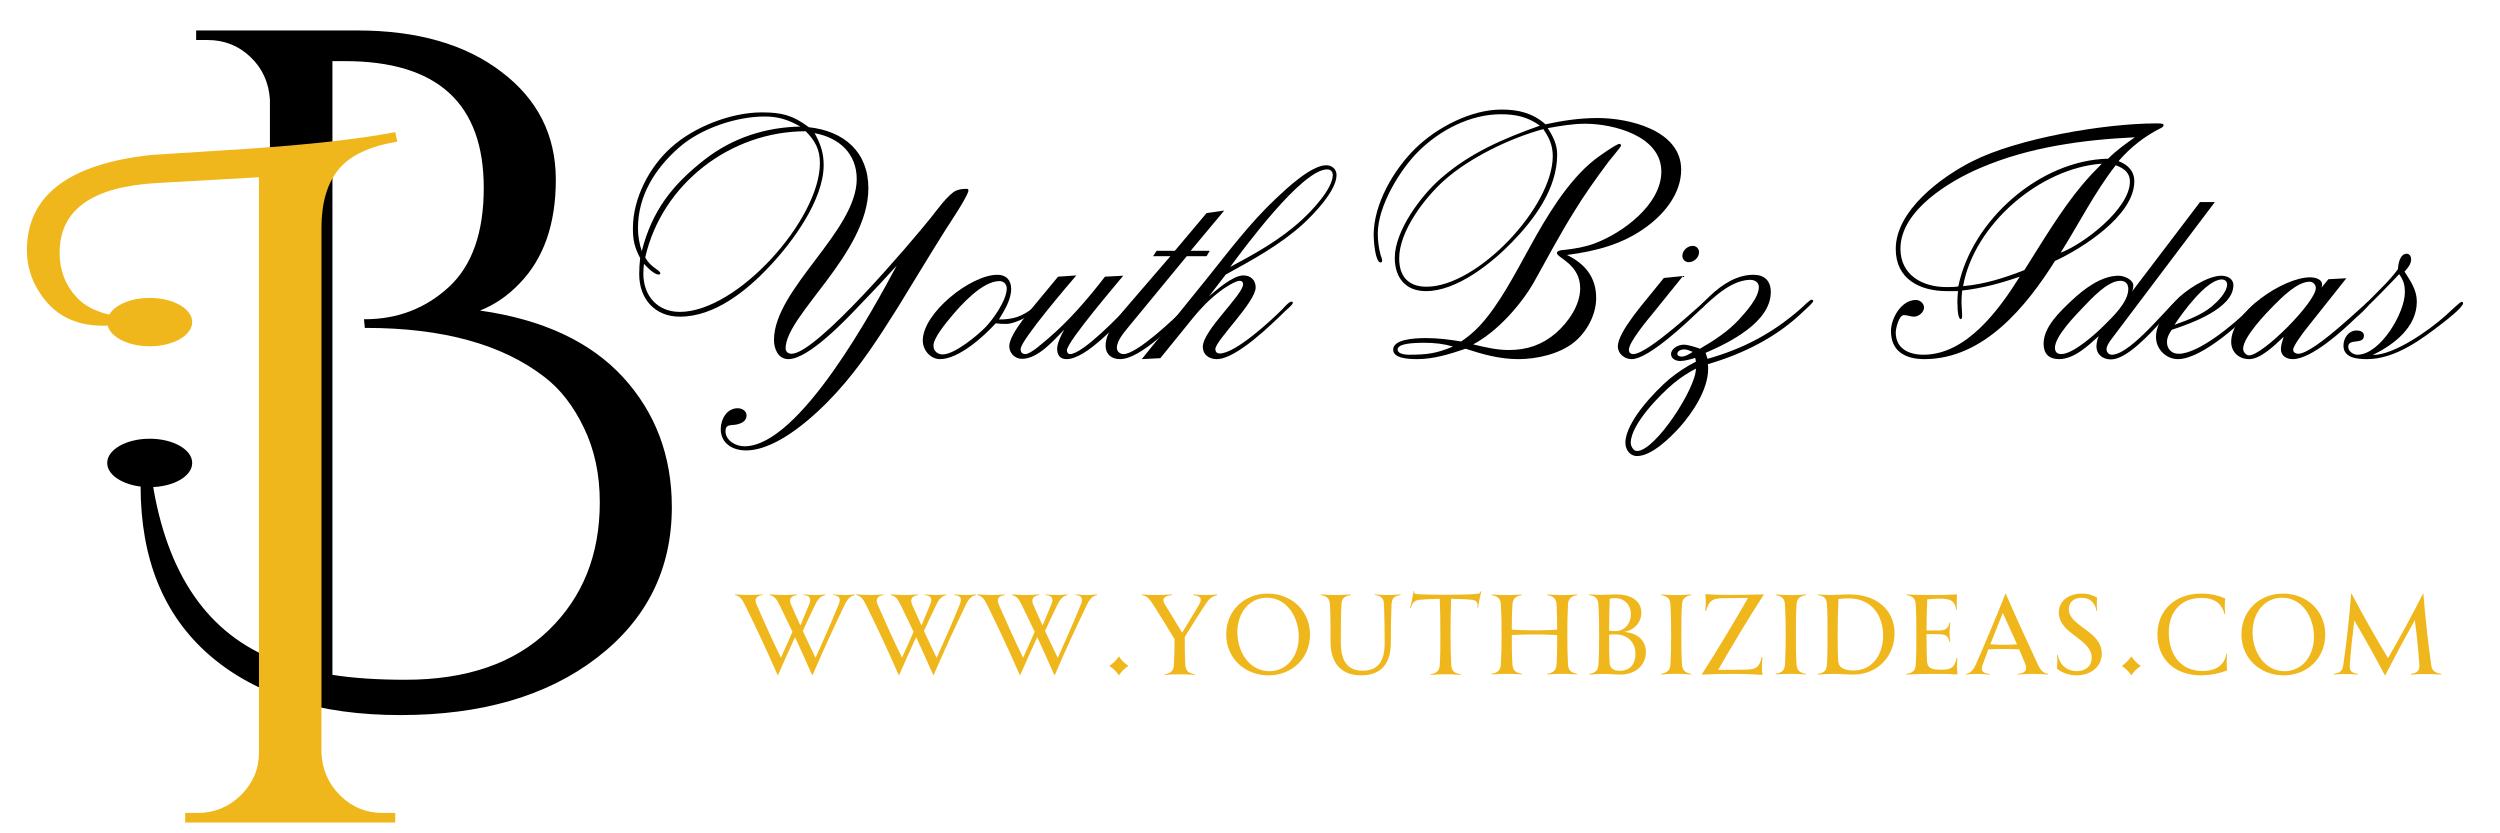 <svg xmlns="http://www.w3.org/2000/svg" xmlns:xlink="http://www.w3.org/1999/xlink" width="180" viewBox="0 0 135 45" height="60" preserveAspectRatio="xMidYMid meet"><defs><g></g><clipPath id="03d48749af"><path d="M 5.789 23.691 L 10.383 23.691 L 10.383 26.305 L 5.789 26.305 Z M 5.789 23.691 " clip-rule="nonzero"></path></clipPath><clipPath id="950650012c"><path d="M 8.086 23.691 C 6.816 23.691 5.789 24.277 5.789 25 C 5.789 25.723 6.816 26.305 8.086 26.305 C 9.352 26.305 10.379 25.723 10.379 25 C 10.379 24.277 9.352 23.691 8.086 23.691 Z M 8.086 23.691 " clip-rule="nonzero"></path></clipPath><clipPath id="47f23a40a7"><path d="M 5.789 16.086 L 10.383 16.086 L 10.383 18.699 L 5.789 18.699 Z M 5.789 16.086 " clip-rule="nonzero"></path></clipPath><clipPath id="66f6ffcc98"><path d="M 8.086 16.086 C 6.816 16.086 5.789 16.672 5.789 17.391 C 5.789 18.113 6.816 18.699 8.086 18.699 C 9.352 18.699 10.379 18.113 10.379 17.391 C 10.379 16.672 9.352 16.086 8.086 16.086 Z M 8.086 16.086 " clip-rule="nonzero"></path></clipPath></defs><g fill="#000000" fill-opacity="1"><g transform="translate(34.111, 19.393)"><g><path d="M 18.184 -9.109 C 18.184 -9.195 18.133 -9.195 18.066 -9.195 C 17.895 -9.195 17.707 -9.176 17.539 -9.109 C 17.113 -8.938 16.449 -8.004 16.164 -7.648 C 15.059 -6.27 9.977 -0.289 8.633 -0.289 C 8.465 -0.289 8.312 -0.391 8.312 -0.578 C 8.312 -2.379 12.781 -5.711 12.781 -9.227 C 12.781 -11.199 11.453 -12.32 9.566 -12.523 C 8.703 -13.172 8.105 -13.324 7.02 -13.324 C 5.371 -13.324 3.363 -12.543 2.141 -11.438 C 0.953 -10.383 0.066 -8.684 0.066 -7.07 C 0.066 -6.406 0.152 -6.051 0.457 -5.457 C 0.426 -5.168 0.406 -4.879 0.406 -4.59 C 0.406 -3.262 1.242 -2.293 2.602 -2.293 C 4.488 -2.293 6.219 -3.703 7.445 -5.012 C 8.684 -6.32 10.367 -8.598 10.367 -10.484 C 10.367 -11.133 10.195 -11.641 9.875 -12.203 C 11.184 -11.965 12.152 -11.113 12.152 -9.723 C 12.152 -6.918 7.684 -3.773 7.684 -1.035 C 7.684 -0.562 7.902 0 8.465 0 C 9.566 0 11.625 -2.191 12.32 -2.922 C 13 -3.621 13.664 -4.332 14.309 -5.047 C 13.102 -2.805 9.074 4.707 6.086 4.707 C 5.625 4.707 5.066 4.402 5.066 3.891 C 5.066 3.5 5.371 3.586 5.641 3.535 C 5.898 3.484 6.203 3.363 6.203 3.043 C 6.203 2.789 5.949 2.652 5.727 2.652 C 5.133 2.652 4.809 3.246 4.809 3.773 C 4.809 4.555 5.457 4.93 6.168 4.93 C 7.902 4.93 9.977 2.992 11.062 1.801 C 12.34 0.406 13.375 -1.207 14.379 -2.805 C 15.227 -4.18 16.059 -5.574 16.926 -6.949 C 17.098 -7.223 18.184 -8.836 18.184 -9.109 Z M 9.109 -12.559 C 7.223 -12.523 5.457 -11.949 3.961 -10.793 C 2.191 -9.414 1.105 -8.023 0.543 -5.828 C 0.406 -6.27 0.34 -6.629 0.34 -7.086 C 0.34 -8.836 1.273 -10.301 2.551 -11.422 C 3.723 -12.457 5.641 -13.102 7.188 -13.102 C 7.938 -13.102 8.465 -12.918 9.109 -12.559 Z M 10.164 -10.586 C 10.164 -7.547 5.711 -2.551 2.602 -2.551 C 1.375 -2.551 0.629 -3.434 0.629 -4.621 C 0.629 -4.793 0.645 -4.98 0.664 -5.148 C 0.797 -4.996 1.207 -4.57 1.445 -4.57 C 1.48 -4.57 1.547 -4.57 1.547 -4.621 C 1.547 -4.707 1.445 -4.777 1.375 -4.828 C 1.07 -5.047 0.918 -5.168 0.73 -5.488 C 1.633 -9.465 5.336 -12.305 9.398 -12.305 C 9.906 -11.793 10.164 -11.32 10.164 -10.586 Z M 10.164 -10.586 "></path></g></g></g><g fill="#000000" fill-opacity="1"><g transform="translate(51.103, 19.393)"><g><path d="M 5.168 -3.023 C 5.168 -3.074 5.117 -3.094 5.082 -3.094 C 5.031 -3.094 4.742 -2.82 4.691 -2.77 C 4.078 -2.293 3.602 -2.141 2.84 -2.141 C 3.129 -2.617 3.5 -3.211 3.5 -3.789 C 3.5 -4.266 3.23 -4.555 2.754 -4.555 C 1.324 -4.555 -1.273 -2.5 -1.273 -1.004 C -1.273 -0.492 -0.867 0 -0.34 0 C 0.664 0 2.023 -1.223 2.668 -1.938 C 2.871 -1.902 3.059 -1.902 3.262 -1.902 C 3.586 -1.902 4.23 -2.191 4.488 -2.379 C 4.605 -2.465 5.168 -2.891 5.168 -3.023 Z M 3.262 -3.824 C 3.262 -3.18 2.516 -2.125 2.074 -1.684 C 1.648 -1.258 0.441 -0.254 -0.203 -0.254 C -0.477 -0.254 -0.695 -0.441 -0.695 -0.73 C -0.695 -1.156 0 -1.973 0.238 -2.262 C 0.766 -2.906 1.938 -4.215 2.871 -4.215 C 3.094 -4.215 3.262 -4.043 3.262 -3.824 Z M 3.262 -3.824 "></path></g></g></g><g fill="#000000" fill-opacity="1"><g transform="translate(56.133, 19.393)"><g><path d="M 0.117 -3.383 C -0.289 -2.871 -1.633 -1.395 -1.633 -0.695 C -1.633 -0.324 -1.324 -0.016 -0.953 -0.016 C -0.066 -0.016 0.766 -1.02 1.344 -1.598 C 1.191 -1.344 0.953 -0.867 0.953 -0.562 C 0.953 -0.223 1.105 0 1.461 0 C 2.531 0 4.281 -1.973 4.945 -2.684 C 5.031 -2.77 5.199 -2.922 5.199 -3.059 C 5.199 -3.094 5.199 -3.129 5.148 -3.129 C 5.031 -3.129 4.961 -3.023 4.879 -2.941 C 4.402 -2.43 2.344 -0.273 1.648 -0.273 C 1.531 -0.273 1.48 -0.375 1.48 -0.477 C 1.48 -0.953 4.438 -4.383 4.52 -4.504 L 3.535 -4.453 C 2.617 -3.262 1.598 -2.074 0.457 -1.105 C 0.223 -0.918 -0.457 -0.273 -0.766 -0.273 C -0.934 -0.273 -1.02 -0.375 -1.02 -0.543 C -1.02 -1.02 1.684 -4.164 1.988 -4.52 L 1.004 -4.453 Z M 0.117 -3.383 "></path></g></g></g><g fill="#000000" fill-opacity="1"><g transform="translate(61.163, 19.393)"><g><path d="M -0.102 -3.074 C -0.594 -2.5 -1.461 -1.547 -1.461 -0.73 C -1.461 -0.254 -1.137 0 -0.68 0 C 0.426 0 2.262 -1.902 2.973 -2.633 C 3.043 -2.703 3.297 -2.973 3.297 -3.043 C 3.297 -3.094 3.246 -3.109 3.211 -3.109 C 3.109 -3.109 2.855 -2.789 2.789 -2.719 C 2.293 -2.242 0.254 -0.273 -0.492 -0.273 C -0.68 -0.273 -0.852 -0.406 -0.852 -0.613 C -0.852 -1.055 -0.355 -1.562 -0.102 -1.887 L 2.922 -5.559 L 3.992 -5.559 L 4.164 -5.848 L 3.129 -5.848 L 4.945 -8.023 L 3.992 -7.887 L 2.277 -5.848 L 1.293 -5.848 L 1.105 -5.559 L 2.039 -5.559 Z M -0.102 -3.074 "></path></g></g></g><g fill="#000000" fill-opacity="1"><g transform="translate(64.306, 19.393)"><g><path d="M -2.652 0 L -1.648 -0.051 L 0.102 -2.211 C 0.543 -2.754 1.004 -3.23 1.562 -3.652 C 1.75 -3.809 2.395 -4.23 2.633 -4.23 C 2.754 -4.23 2.82 -4.164 2.82 -4.043 C 2.82 -3.469 0.645 -1.547 0.645 -0.664 C 0.645 -0.238 0.984 0 1.395 0 C 2.465 0 4.383 -1.902 5.117 -2.617 C 5.184 -2.684 5.508 -2.941 5.508 -3.043 C 5.508 -3.074 5.473 -3.109 5.438 -3.109 C 5.301 -3.109 5.012 -2.77 4.93 -2.684 C 4.352 -2.105 2.414 -0.305 1.562 -0.305 C 1.41 -0.305 1.324 -0.391 1.324 -0.543 C 1.324 -1.004 3.5 -3.074 3.5 -3.875 C 3.5 -4.266 3.23 -4.52 2.84 -4.52 C 2.262 -4.52 1.395 -3.738 0.984 -3.398 L 1.887 -4.57 C 3.348 -5.371 4.809 -6.168 6.051 -7.289 C 6.645 -7.836 7.867 -9.094 7.867 -9.941 C 7.867 -10.266 7.613 -10.469 7.309 -10.469 C 6.492 -10.469 5.148 -9.195 4.59 -8.668 C 3.195 -7.359 2.039 -5.812 0.852 -4.332 Z M 7.664 -9.941 C 7.664 -9.195 6.508 -7.988 6 -7.527 C 4.844 -6.457 3.5 -5.711 2.125 -4.98 C 2.855 -5.965 6 -10.246 7.359 -10.246 C 7.547 -10.246 7.664 -10.129 7.664 -9.941 Z M 7.664 -9.941 "></path></g></g></g><g fill="#000000" fill-opacity="1"><g transform="translate(69.659, 19.393)"><g></g></g></g><g fill="#000000" fill-opacity="1"><g transform="translate(74.06, 19.393)"><g><path d="M 16.723 -10.23 C 16.723 -12.371 13.887 -13.02 12.219 -13.02 C 11.25 -13.02 10.332 -12.883 9.398 -12.68 C 8.703 -13.289 7.938 -13.477 7.02 -13.477 C 5.371 -13.477 3.52 -12.508 2.363 -11.371 C 1.191 -10.215 0.117 -8.379 0.117 -6.695 C 0.117 -6.406 0.203 -5.219 0.492 -5.219 C 0.562 -5.219 0.578 -5.285 0.578 -5.336 C 0.578 -5.387 0.512 -5.574 0.492 -5.625 C 0.391 -6 0.34 -6.391 0.34 -6.781 C 0.34 -8.258 1.531 -10.23 2.551 -11.234 C 3.703 -12.371 5.336 -13.223 6.984 -13.223 C 7.785 -13.223 8.43 -13.086 9.094 -12.609 C 7.105 -11.898 5.336 -11.148 3.738 -9.754 C 2.684 -8.836 1.258 -6.934 1.258 -5.473 C 1.258 -4.402 1.836 -3.672 2.941 -3.672 C 4.605 -3.672 6.477 -5.168 7.578 -6.305 C 8.805 -7.562 10.027 -9.211 10.027 -11.047 C 10.027 -11.59 9.805 -12.031 9.516 -12.473 C 10.195 -12.594 10.859 -12.711 11.539 -12.711 C 13.07 -12.711 15.652 -12.051 15.652 -10.129 C 15.652 -8.344 13.562 -6.816 12.066 -6.254 C 11.523 -6.051 10.996 -5.965 10.418 -5.898 C 10.352 -5.898 10.012 -5.879 10.012 -5.727 C 10.012 -5.473 11.27 -5.133 11.27 -3.824 C 11.27 -2.906 10.621 -1.988 9.961 -1.41 C 9.211 -0.766 8.395 -0.492 7.41 -0.492 C 6.766 -0.492 6.117 -0.645 5.488 -0.797 C 6.766 -1.461 8.09 -2.941 8.785 -4.18 C 9.5 -5.457 10.18 -6.746 10.945 -7.969 C 11.504 -8.887 12.152 -9.789 12.797 -10.656 C 12.848 -10.723 13.477 -11.473 13.477 -11.523 C 13.477 -11.574 13.441 -11.625 13.391 -11.625 C 13.223 -11.625 12.219 -10.91 12.051 -10.773 C 10.586 -9.621 9.414 -7.629 8.531 -6.016 C 7.785 -4.672 6.883 -2.906 5.828 -1.785 C 5.523 -1.461 5.199 -1.191 4.844 -0.953 C 4.215 -1.055 3.602 -1.137 2.957 -1.137 C 2.227 -1.137 1.172 -1.055 1.172 -0.512 C 1.172 -0.051 1.953 0 2.465 0 C 3.363 0 4.23 -0.273 5.082 -0.562 C 6.016 -0.254 6.934 0 7.938 0 C 8.922 0 10.145 -0.273 10.93 -0.902 C 11.625 -1.461 12.133 -2.395 12.133 -3.297 C 12.133 -4.418 11.539 -5.148 10.555 -5.625 C 12.117 -5.828 13.598 -6.203 14.887 -7.172 C 15.855 -7.887 16.723 -8.973 16.723 -10.23 Z M 9.789 -10.961 C 9.789 -8.227 5.727 -3.91 2.973 -3.91 C 1.988 -3.91 1.496 -4.469 1.496 -5.438 C 1.496 -6.918 2.871 -8.703 3.91 -9.637 C 5.285 -10.875 7.477 -11.93 9.277 -12.422 C 9.602 -11.949 9.789 -11.539 9.789 -10.961 Z M 4.402 -0.68 C 3.5 -0.305 3.008 -0.238 2.023 -0.238 C 1.699 -0.238 1.41 -0.324 1.41 -0.512 C 1.41 -0.781 1.938 -0.883 2.84 -0.883 C 3.398 -0.883 3.875 -0.832 4.402 -0.68 Z M 4.402 -0.68 "></path></g></g></g><g fill="#000000" fill-opacity="1"><g transform="translate(88.843, 19.393)"><g><path d="M 2.906 -5.777 C 2.906 -5.965 2.754 -6.117 2.566 -6.117 C 2.277 -6.117 2.004 -5.863 2.004 -5.574 C 2.004 -5.387 2.16 -5.234 2.344 -5.234 C 2.633 -5.234 2.906 -5.488 2.906 -5.777 Z M 0.441 -3.688 C -0.016 -3.109 -1.48 -1.461 -1.48 -0.695 C -1.48 -0.289 -1.121 0 -0.73 0 C 0.188 0 2.312 -2.039 2.922 -2.617 C 3.008 -2.703 3.262 -2.891 3.262 -3.008 C 3.262 -3.043 3.246 -3.094 3.195 -3.094 C 3.129 -3.094 0.172 -0.273 -0.645 -0.273 C -0.797 -0.273 -0.883 -0.355 -0.883 -0.512 C -0.883 -0.918 0.152 -2.16 0.406 -2.465 L 2.039 -4.488 L 1.004 -4.383 Z M 0.441 -3.688 "></path></g></g></g><g fill="#000000" fill-opacity="1"><g transform="translate(91.986, 19.393)"><g><path d="M -0.406 0.137 C -0.918 0.391 -1.395 0.715 -1.836 1.07 C -2.633 1.75 -4.215 3.398 -4.215 4.52 C -4.215 4.879 -3.977 5.234 -3.586 5.234 C -2.789 5.234 -1.785 4.23 -1.293 3.688 C -0.578 2.891 0.254 1.633 0.254 0.527 C 0.254 0.441 0.254 0.355 0.238 0.273 C 2.16 -0.289 3.977 -1.191 5.422 -2.602 C 5.508 -2.684 5.93 -3.043 5.93 -3.145 C 5.93 -3.195 5.863 -3.211 5.828 -3.211 C 5.762 -3.211 5.352 -2.82 5.285 -2.754 C 3.758 -1.41 2.191 -0.578 0.223 -0.016 L 0.117 -0.34 C 1.375 -0.883 3.637 -1.988 3.637 -3.621 C 3.637 -4.23 3.297 -4.555 2.703 -4.555 C 1.801 -4.555 1.004 -4.027 0.375 -3.434 C 0.324 -3.383 -0.203 -2.906 -0.203 -2.82 C -0.203 -2.789 -0.172 -2.754 -0.137 -2.754 C 0.051 -2.754 1.258 -4.281 2.531 -4.281 C 2.77 -4.281 2.992 -4.148 2.992 -3.891 C 2.992 -3.312 2.277 -2.531 1.922 -2.141 C 1.309 -1.48 0.594 -1.02 -0.188 -0.562 C -0.406 -0.645 -0.832 -0.781 -1.07 -0.781 C -1.344 -0.781 -1.75 -0.578 -1.75 -0.273 C -1.75 -0.016 -1.48 0.102 -1.258 0.102 C -1.02 0.102 -0.664 0 -0.441 -0.066 Z M -0.578 -0.391 C -0.746 -0.289 -0.969 -0.137 -1.172 -0.137 C -1.273 -0.137 -1.41 -0.172 -1.41 -0.289 C -1.41 -0.457 -1.172 -0.527 -1.035 -0.527 C -0.883 -0.527 -0.715 -0.441 -0.578 -0.391 Z M -0.406 0.512 C -0.406 1.582 -2.602 4.961 -3.586 4.961 C -3.789 4.961 -3.926 4.691 -3.926 4.52 C -3.926 3.52 -2.328 1.902 -1.613 1.309 C -1.242 1.004 -0.832 0.73 -0.406 0.512 Z M -0.406 0.512 "></path></g></g></g><g fill="#000000" fill-opacity="1"><g transform="translate(97.645, 19.393)"><g></g></g></g><g fill="#000000" fill-opacity="1"><g transform="translate(102.046, 19.393)"><g><path d="M 3.688 -3.672 C 3.672 -3.5 3.652 -3.312 3.652 -3.145 C 3.652 -2.48 3.723 -2.16 3.84 -2.16 C 3.891 -2.16 3.91 -2.262 3.91 -2.293 C 3.91 -2.566 3.875 -2.84 3.875 -3.109 C 3.875 -3.312 3.891 -3.5 3.91 -3.703 C 4.98 -3.824 6 -4.098 7.02 -4.453 C 5.914 -2.684 4.148 -0.238 1.82 -0.238 C 1.035 -0.238 0.324 -0.562 0.324 -1.445 C 0.324 -1.648 0.492 -2.379 0.766 -2.379 C 0.953 -2.379 1.121 -2.293 1.309 -2.293 C 1.562 -2.293 1.852 -2.531 1.852 -2.789 C 1.852 -3.008 1.633 -3.195 1.41 -3.195 C 0.629 -3.195 0.066 -2.211 0.066 -1.512 C 0.066 -0.406 0.867 0 1.871 0 C 5.066 0 7.375 -2.84 8.922 -5.301 C 10.367 -5.965 13.207 -7.75 13.207 -9.602 C 13.207 -10.164 12.848 -10.504 12.355 -10.691 C 13 -11.438 13.75 -12.031 14.633 -12.473 C 14.699 -12.508 14.785 -12.543 14.785 -12.645 C 14.785 -12.711 14.699 -12.73 14.41 -12.73 C 11.625 -12.73 6.898 -11.93 4.438 -10.672 C 2.789 -9.84 0.324 -8.023 0.324 -5.949 C 0.324 -4.316 1.633 -3.672 3.094 -3.672 Z M 12.969 -9.586 C 12.969 -8.125 10.484 -6.219 9.227 -5.746 C 10.215 -7.309 11.062 -9.008 12.203 -10.469 C 12.629 -10.316 12.969 -10.078 12.969 -9.586 Z M 11.453 -10.555 C 11.082 -10.18 10.723 -9.805 10.383 -9.398 C 9.246 -8.039 8.227 -6.32 7.273 -4.809 C 6.188 -4.383 5.117 -4.043 3.961 -3.941 C 4.555 -7.273 8.105 -10.316 11.453 -10.555 Z M 13.238 -11.98 C 12.73 -11.625 12.238 -11.27 11.793 -10.824 C 8.105 -10.742 4.438 -7.512 3.703 -3.926 C 3.484 -3.891 3.281 -3.891 3.059 -3.891 C 1.766 -3.891 0.578 -4.539 0.578 -5.965 C 0.578 -8.039 3.262 -9.637 4.91 -10.332 C 7.527 -11.453 10.418 -11.844 13.238 -11.98 Z M 13.238 -11.98 "></path></g></g></g><g fill="#000000" fill-opacity="1"><g transform="translate(111.799, 19.393)"><g><path d="M 3.332 -3.652 C 3.383 -3.738 3.398 -3.875 3.398 -3.992 C 3.398 -4.266 2.941 -4.504 2.602 -4.504 C 1.664 -4.504 0.715 -3.773 0.066 -3.16 C -0.543 -2.582 -1.445 -1.75 -1.445 -0.832 C -1.445 -0.289 -1.156 0 -0.613 0 C 0.203 0 0.969 -0.73 1.531 -1.242 C 1.461 -1.07 1.41 -0.883 1.41 -0.695 C 1.41 -0.238 1.766 0.016 2.191 0.016 C 3.043 0.016 4.281 -1.359 4.793 -1.902 C 4.879 -1.988 5.863 -3.008 5.863 -3.074 C 5.863 -3.129 5.828 -3.16 5.777 -3.16 C 5.508 -3.16 3.312 -0.238 2.242 -0.238 C 2.074 -0.238 1.953 -0.375 1.953 -0.543 C 1.953 -0.73 2.16 -1.004 2.262 -1.137 L 7.801 -8.48 L 7 -8.48 Z M 3.129 -3.789 C 3.129 -3.059 2.262 -2.262 1.785 -1.785 C 1.359 -1.359 0.152 -0.273 -0.492 -0.273 C -0.715 -0.273 -0.832 -0.391 -0.832 -0.613 C -0.832 -1.242 0.289 -2.379 0.695 -2.805 C 1.137 -3.262 2.004 -4.23 2.703 -4.23 C 2.973 -4.23 3.129 -4.062 3.129 -3.789 Z M 3.129 -3.789 "></path></g></g></g><g fill="#000000" fill-opacity="1"><g transform="translate(117.458, 19.393)"><g><path d="M 4.539 -3.023 C 4.539 -3.059 4.504 -3.094 4.469 -3.094 C 4.352 -3.094 4.062 -2.77 3.977 -2.684 C 3.246 -1.953 1.293 -0.289 0.188 -0.289 C -0.188 -0.289 -0.441 -0.543 -0.441 -0.918 C -0.441 -1.172 -0.324 -1.375 -0.188 -1.582 C 0.781 -1.902 3.145 -2.719 3.145 -3.992 C 3.145 -4.352 2.805 -4.504 2.5 -4.504 C 1.715 -4.504 0.492 -3.672 0 -3.129 C -0.477 -2.617 -1.035 -1.922 -1.035 -1.191 C -1.035 -0.543 -0.492 0 0.152 0 C 1.461 0 3.758 -2.09 4.539 -3.023 Z M 2.805 -4.043 C 2.805 -3.602 2.277 -3.094 1.973 -2.84 C 1.395 -2.363 0.645 -2.105 -0.035 -1.852 C 0.375 -2.48 1.684 -4.301 2.516 -4.301 C 2.668 -4.301 2.805 -4.215 2.805 -4.043 Z M 2.805 -4.043 "></path></g></g></g><g fill="#000000" fill-opacity="1"><g transform="translate(121.859, 19.393)"><g><path d="M 3.5 -3.859 C 3.52 -3.91 3.535 -3.977 3.535 -4.027 C 3.535 -4.332 3.129 -4.418 2.891 -4.418 C 1.426 -4.418 -1.375 -2.516 -1.375 -0.934 C -1.375 -0.375 -0.953 0 -0.406 0 C 0.238 0 1.02 -0.797 1.461 -1.207 C 1.395 -1.004 1.309 -0.746 1.309 -0.543 C 1.309 -0.172 1.613 0 1.953 0 C 2.957 0 4.656 -1.547 5.336 -2.211 C 5.457 -2.312 6.086 -2.871 6.086 -3.008 C 6.086 -3.059 6.066 -3.094 6.016 -3.094 C 5.93 -3.094 3.109 -0.289 2.242 -0.289 C 2.125 -0.289 1.973 -0.355 1.973 -0.512 C 1.973 -0.715 2.5 -1.41 2.633 -1.582 L 4.844 -4.367 L 3.875 -4.316 Z M 3.195 -3.84 C 3.195 -3.074 0.324 -0.203 -0.406 -0.203 C -0.578 -0.203 -0.73 -0.391 -0.73 -0.562 C -0.73 -1.191 0.527 -2.5 0.934 -2.906 C 1.359 -3.332 2.191 -4.18 2.855 -4.18 C 3.043 -4.18 3.195 -4.027 3.195 -3.84 Z M 3.195 -3.84 "></path></g></g></g><g fill="#000000" fill-opacity="1"><g transform="translate(127.84, 19.393)"><g><path d="M 5.168 -3.023 C 5.168 -3.074 5.117 -3.094 5.082 -3.094 C 4.996 -3.094 4.301 -2.414 4.215 -2.344 C 3.332 -1.562 1.461 -0.223 0.289 -0.223 C 1.426 -0.781 2.668 -1.715 2.668 -3.109 C 2.668 -3.738 2.328 -4.215 2.004 -4.727 C 2.176 -4.91 2.363 -5.133 2.363 -5.406 C 2.363 -5.539 2.277 -5.691 2.125 -5.691 C 1.75 -5.691 1.664 -5.133 1.648 -4.859 C 1.191 -4.23 0.594 -3.688 0.051 -3.129 C 0.016 -3.094 -0.137 -2.957 -0.137 -2.891 C -0.137 -2.855 -0.117 -2.805 -0.066 -2.805 C 0.016 -2.805 1.512 -4.367 1.715 -4.59 C 1.953 -4.25 2.023 -4.012 2.023 -3.602 C 2.023 -2.5 0.695 -0.238 -0.543 -0.238 C -0.766 -0.238 -1.035 -0.426 -1.035 -0.664 C -1.035 -1.156 -0.188 -0.746 -0.188 -1.273 C -0.188 -1.48 -0.406 -1.547 -0.578 -1.547 C -1.02 -1.547 -1.293 -1.137 -1.293 -0.73 C -1.293 -0.051 -0.527 0 -0.016 0 C 1.512 0 2.957 -1.086 4.113 -1.988 C 4.266 -2.105 5.168 -2.805 5.168 -3.023 Z M 5.168 -3.023 "></path></g></g></g><g fill="#000000" fill-opacity="1"><g transform="translate(7.545, 37.895)"><g><path d="M 20.5 -22.578 C 19.875 -21.922 19.164 -21.438 18.375 -21.125 C 21.758 -20.645 24.332 -19.445 26.094 -17.531 C 27.852 -15.613 28.734 -13.273 28.734 -10.516 C 28.734 -7.16 27.383 -4.445 24.688 -2.375 C 22 -0.312 18.461 0.719 14.078 0.719 C 9.691 0.719 6.254 -0.359 3.766 -2.516 C 1.285 -4.672 0.047 -7.719 0.047 -11.656 C 0.047 -11.863 0.047 -12.066 0.047 -12.266 L 0.609 -12.375 C 1.305 -7.227 3.445 -3.895 7.031 -2.375 L 7.031 -32.516 C 6.969 -33.453 6.613 -34.223 5.969 -34.828 C 5.332 -35.43 4.566 -35.734 3.672 -35.734 L 3.047 -35.734 L 3.047 -36.25 L 11.75 -36.25 C 14.988 -36.25 17.582 -35.504 19.531 -34.016 C 21.488 -32.535 22.469 -30.594 22.469 -28.188 C 22.469 -25.789 21.812 -23.922 20.5 -22.578 Z M 10.406 -34.594 L 10.406 -1.453 C 11.539 -1.273 12.852 -1.188 14.344 -1.188 C 17.656 -1.188 20.234 -2.078 22.078 -3.859 C 23.922 -5.641 24.844 -7.941 24.844 -10.766 C 24.844 -12.285 24.555 -13.629 23.984 -14.797 C 23.422 -15.973 22.707 -16.891 21.844 -17.547 C 19.562 -19.305 16.352 -20.188 12.219 -20.188 C 12.176 -20.188 12.156 -20.188 12.156 -20.188 L 12.109 -20.656 C 12.141 -20.656 12.156 -20.656 12.156 -20.656 C 13.914 -20.656 15.426 -21.234 16.688 -22.391 C 17.945 -23.547 18.578 -25.332 18.578 -27.75 C 18.578 -32.312 16.078 -34.594 11.078 -34.594 Z M 10.406 -34.594 "></path></g></g></g><g clip-path="url(#03d48749af)"><g clip-path="url(#950650012c)"><path fill="#000000" d="M 5.789 23.691 L 10.383 23.691 L 10.383 26.305 L 5.789 26.305 Z M 5.789 23.691 " fill-opacity="1" fill-rule="nonzero"></path></g></g><g fill="#efb71b" fill-opacity="1"><g transform="translate(4, 44.416)"><g><path d="M 16.672 -0.516 L 17.344 -0.516 L 17.344 0 L 6 0 L 6 -0.516 L 6.672 -0.516 C 7.566 -0.516 8.344 -0.832 9 -1.469 C 9.656 -2.113 9.984 -2.883 9.984 -3.781 L 9.984 -34.844 L 4.453 -34.531 C 0.961 -34.332 -0.781 -33.078 -0.781 -30.766 C -0.781 -29.828 -0.477 -29.031 0.125 -28.375 C 0.727 -27.719 1.688 -27.352 3 -27.281 L 3 -26.984 C 2.52 -26.879 2.035 -26.828 1.547 -26.828 C 0.023 -26.828 -1.113 -27.43 -1.875 -28.641 C -2.32 -29.328 -2.547 -30.082 -2.547 -30.906 C -2.547 -33.844 -0.316 -35.555 4.141 -36.047 C 4.172 -36.047 5.883 -36.156 9.281 -36.375 C 12.688 -36.602 15.375 -36.906 17.344 -37.281 L 17.453 -36.766 C 15.961 -36.523 14.906 -36.023 14.281 -35.266 C 13.664 -34.504 13.359 -33.453 13.359 -32.109 L 13.359 -3.781 C 13.391 -2.883 13.723 -2.113 14.359 -1.469 C 15.004 -0.832 15.773 -0.516 16.672 -0.516 Z M 16.672 -0.516 "></path></g></g></g><g clip-path="url(#47f23a40a7)"><g clip-path="url(#66f6ffcc98)"><path fill="#efb71b" d="M 5.789 16.086 L 10.383 16.086 L 10.383 18.699 L 5.789 18.699 Z M 5.789 16.086 " fill-opacity="1" fill-rule="nonzero"></path></g></g><g fill="#efb71b" fill-opacity="1"><g transform="translate(39.661, 36.421)"><g><path d="M 5.953 -4.289 C 5.742 -4.289 5.539 -4.309 5.332 -4.324 L 5.332 -4.289 C 5.672 -4.254 5.766 -4.109 5.621 -3.77 C 5.23 -2.812 4.816 -1.859 4.379 -0.898 C 4.141 -1.387 3.91 -1.871 3.691 -2.352 C 3.91 -2.82 4.129 -3.301 4.363 -3.77 C 4.531 -4.117 4.668 -4.23 4.906 -4.289 L 4.906 -4.324 C 4.738 -4.309 4.566 -4.289 4.355 -4.289 C 4.145 -4.289 3.941 -4.309 3.738 -4.324 L 3.738 -4.289 C 4.066 -4.254 4.172 -4.109 4.027 -3.77 C 3.871 -3.395 3.719 -3.023 3.559 -2.645 C 3.383 -3.023 3.223 -3.395 3.055 -3.77 C 2.91 -4.105 3.098 -4.254 3.379 -4.289 L 3.379 -4.324 C 3.07 -4.301 2.852 -4.289 2.652 -4.289 C 2.453 -4.289 2.137 -4.309 1.895 -4.324 L 1.895 -4.289 C 2.141 -4.23 2.258 -4.109 2.426 -3.77 C 2.664 -3.281 2.902 -2.789 3.133 -2.305 C 2.934 -1.844 2.723 -1.375 2.508 -0.906 C 2.039 -1.859 1.613 -2.82 1.195 -3.77 C 1.043 -4.105 1.234 -4.254 1.512 -4.289 L 1.512 -4.324 C 1.207 -4.301 0.984 -4.289 0.785 -4.289 C 0.59 -4.289 0.277 -4.309 0.031 -4.324 L 0.031 -4.289 C 0.277 -4.23 0.391 -4.109 0.559 -3.77 C 1.188 -2.496 1.781 -1.223 2.336 0.047 L 2.348 0.047 C 2.645 -0.641 2.953 -1.324 3.27 -2.016 C 3.59 -1.324 3.898 -0.641 4.199 0.047 L 4.211 0.047 C 4.758 -1.223 5.34 -2.496 5.957 -3.77 C 6.125 -4.117 6.266 -4.23 6.504 -4.289 L 6.504 -4.324 C 6.336 -4.309 6.16 -4.289 5.953 -4.289 Z M 5.953 -4.289 "></path></g></g></g><g fill="#efb71b" fill-opacity="1"><g transform="translate(46.201, 36.421)"><g><path d="M 5.953 -4.289 C 5.742 -4.289 5.539 -4.309 5.332 -4.324 L 5.332 -4.289 C 5.672 -4.254 5.766 -4.109 5.621 -3.77 C 5.23 -2.812 4.816 -1.859 4.379 -0.898 C 4.141 -1.387 3.91 -1.871 3.691 -2.352 C 3.91 -2.82 4.129 -3.301 4.363 -3.77 C 4.531 -4.117 4.668 -4.23 4.906 -4.289 L 4.906 -4.324 C 4.738 -4.309 4.566 -4.289 4.355 -4.289 C 4.145 -4.289 3.941 -4.309 3.738 -4.324 L 3.738 -4.289 C 4.066 -4.254 4.172 -4.109 4.027 -3.77 C 3.871 -3.395 3.719 -3.023 3.559 -2.645 C 3.383 -3.023 3.223 -3.395 3.055 -3.77 C 2.91 -4.105 3.098 -4.254 3.379 -4.289 L 3.379 -4.324 C 3.07 -4.301 2.852 -4.289 2.652 -4.289 C 2.453 -4.289 2.137 -4.309 1.895 -4.324 L 1.895 -4.289 C 2.141 -4.23 2.258 -4.109 2.426 -3.77 C 2.664 -3.281 2.902 -2.789 3.133 -2.305 C 2.934 -1.844 2.723 -1.375 2.508 -0.906 C 2.039 -1.859 1.613 -2.82 1.195 -3.77 C 1.043 -4.105 1.234 -4.254 1.512 -4.289 L 1.512 -4.324 C 1.207 -4.301 0.984 -4.289 0.785 -4.289 C 0.59 -4.289 0.277 -4.309 0.031 -4.324 L 0.031 -4.289 C 0.277 -4.23 0.391 -4.109 0.559 -3.77 C 1.188 -2.496 1.781 -1.223 2.336 0.047 L 2.348 0.047 C 2.645 -0.641 2.953 -1.324 3.27 -2.016 C 3.59 -1.324 3.898 -0.641 4.199 0.047 L 4.211 0.047 C 4.758 -1.223 5.34 -2.496 5.957 -3.77 C 6.125 -4.117 6.266 -4.23 6.504 -4.289 L 6.504 -4.324 C 6.336 -4.309 6.16 -4.289 5.953 -4.289 Z M 5.953 -4.289 "></path></g></g></g><g fill="#efb71b" fill-opacity="1"><g transform="translate(52.741, 36.421)"><g><path d="M 5.953 -4.289 C 5.742 -4.289 5.539 -4.309 5.332 -4.324 L 5.332 -4.289 C 5.672 -4.254 5.766 -4.109 5.621 -3.77 C 5.23 -2.812 4.816 -1.859 4.379 -0.898 C 4.141 -1.387 3.91 -1.871 3.691 -2.352 C 3.91 -2.82 4.129 -3.301 4.363 -3.77 C 4.531 -4.117 4.668 -4.23 4.906 -4.289 L 4.906 -4.324 C 4.738 -4.309 4.566 -4.289 4.355 -4.289 C 4.145 -4.289 3.941 -4.309 3.738 -4.324 L 3.738 -4.289 C 4.066 -4.254 4.172 -4.109 4.027 -3.77 C 3.871 -3.395 3.719 -3.023 3.559 -2.645 C 3.383 -3.023 3.223 -3.395 3.055 -3.77 C 2.91 -4.105 3.098 -4.254 3.379 -4.289 L 3.379 -4.324 C 3.07 -4.301 2.852 -4.289 2.652 -4.289 C 2.453 -4.289 2.137 -4.309 1.895 -4.324 L 1.895 -4.289 C 2.141 -4.23 2.258 -4.109 2.426 -3.77 C 2.664 -3.281 2.902 -2.789 3.133 -2.305 C 2.934 -1.844 2.723 -1.375 2.508 -0.906 C 2.039 -1.859 1.613 -2.82 1.195 -3.77 C 1.043 -4.105 1.234 -4.254 1.512 -4.289 L 1.512 -4.324 C 1.207 -4.301 0.984 -4.289 0.785 -4.289 C 0.59 -4.289 0.277 -4.309 0.031 -4.324 L 0.031 -4.289 C 0.277 -4.23 0.391 -4.109 0.559 -3.77 C 1.188 -2.496 1.781 -1.223 2.336 0.047 L 2.348 0.047 C 2.645 -0.641 2.953 -1.324 3.27 -2.016 C 3.59 -1.324 3.898 -0.641 4.199 0.047 L 4.211 0.047 C 4.758 -1.223 5.34 -2.496 5.957 -3.77 C 6.125 -4.117 6.266 -4.23 6.504 -4.289 L 6.504 -4.324 C 6.336 -4.309 6.16 -4.289 5.953 -4.289 Z M 5.953 -4.289 "></path></g></g></g><g fill="#efb71b" fill-opacity="1"><g transform="translate(59.281, 36.421)"><g><path d="M 1.141 0.047 C 1.289 -0.176 1.43 -0.312 1.648 -0.461 C 1.43 -0.613 1.289 -0.758 1.141 -0.973 C 0.984 -0.758 0.848 -0.613 0.625 -0.461 C 0.848 -0.312 0.984 -0.176 1.141 0.047 Z M 1.141 0.047 "></path></g></g></g><g fill="#efb71b" fill-opacity="1"><g transform="translate(61.501, 36.421)"><g><path d="M 3.625 -4.289 C 3.402 -4.289 3.18 -4.301 2.922 -4.324 L 2.922 -4.289 C 3.301 -4.234 3.461 -4.129 3.246 -3.77 C 3.008 -3.359 2.684 -2.824 2.336 -2.258 L 1.41 -3.77 C 1.211 -4.098 1.352 -4.23 1.777 -4.289 L 1.777 -4.324 C 1.434 -4.301 1.172 -4.289 0.938 -4.289 C 0.691 -4.289 0.395 -4.301 0.156 -4.324 L 0.156 -4.289 C 0.422 -4.242 0.551 -4.109 0.773 -3.77 C 1.098 -3.27 1.512 -2.586 1.926 -1.902 C 1.926 -1.422 1.914 -0.988 1.891 -0.512 C 1.871 -0.188 1.711 -0.059 1.387 -0.012 L 1.387 0.023 C 1.688 0 1.934 -0.008 2.203 -0.008 C 2.465 -0.008 2.711 0 3.012 0.023 L 3.012 -0.012 C 2.684 -0.066 2.527 -0.188 2.508 -0.516 C 2.477 -1.031 2.477 -1.488 2.477 -2.027 C 2.887 -2.699 3.281 -3.312 3.582 -3.77 C 3.805 -4.105 3.926 -4.207 4.23 -4.289 L 4.23 -4.324 C 4.043 -4.301 3.863 -4.289 3.625 -4.289 Z M 3.625 -4.289 "></path></g></g></g><g fill="#efb71b" fill-opacity="1"><g transform="translate(65.887, 36.421)"><g><path d="M 2.609 0.047 C 3.895 0.047 4.855 -0.883 4.855 -2.16 C 4.855 -3.422 3.871 -4.367 2.574 -4.367 C 1.297 -4.367 0.328 -3.438 0.328 -2.16 C 0.328 -0.898 1.309 0.047 2.609 0.047 Z M 2.656 -0.176 C 1.59 -0.176 0.93 -1.207 0.93 -2.285 C 0.93 -3.344 1.586 -4.145 2.527 -4.145 C 3.594 -4.145 4.246 -3.113 4.246 -2.035 C 4.246 -0.977 3.594 -0.176 2.656 -0.176 Z M 2.656 -0.176 "></path></g></g></g><g fill="#efb71b" fill-opacity="1"><g transform="translate(71.065, 36.421)"><g><path d="M 3.875 -4.289 C 3.652 -4.289 3.461 -4.301 3.176 -4.324 L 3.176 -4.289 C 3.473 -4.254 3.652 -4.145 3.672 -3.793 C 3.695 -3.281 3.707 -2.262 3.707 -1.676 C 3.707 -0.648 3.289 -0.203 2.527 -0.203 C 1.727 -0.203 1.34 -0.691 1.34 -1.734 C 1.34 -2.473 1.34 -3.223 1.375 -3.797 C 1.391 -4.129 1.555 -4.23 1.879 -4.289 L 1.879 -4.324 C 1.57 -4.301 1.309 -4.289 1.062 -4.289 C 0.816 -4.289 0.559 -4.301 0.246 -4.324 L 0.246 -4.289 C 0.574 -4.23 0.73 -4.121 0.75 -3.797 C 0.785 -3.246 0.785 -2.504 0.785 -1.758 C 0.785 -0.59 1.375 0.047 2.441 0.047 C 3.48 0.047 4.039 -0.551 4.039 -1.699 C 4.039 -2.383 4.051 -3.246 4.078 -3.797 C 4.098 -4.145 4.273 -4.254 4.57 -4.289 L 4.57 -4.324 C 4.285 -4.301 4.078 -4.289 3.875 -4.289 Z M 3.875 -4.289 "></path></g></g></g><g fill="#efb71b" fill-opacity="1"><g transform="translate(75.889, 36.421)"><g><path d="M 4.066 -4.488 C 4.039 -4.379 3.984 -4.363 3.871 -4.352 C 3.652 -4.32 2.578 -4.301 2.152 -4.301 C 1.727 -4.301 0.77 -4.32 0.574 -4.344 C 0.504 -4.352 0.473 -4.363 0.48 -4.5 L 0.445 -4.5 C 0.402 -4.211 0.316 -3.785 0.246 -3.574 L 0.281 -3.57 C 0.379 -3.828 0.449 -3.996 0.738 -4.031 C 0.973 -4.055 1.457 -4.078 1.859 -4.086 C 1.883 -3.504 1.891 -2.812 1.891 -2.141 C 1.891 -1.531 1.891 -1.055 1.859 -0.516 C 1.844 -0.188 1.68 -0.066 1.355 -0.012 L 1.355 0.023 C 1.66 0 1.926 -0.012 2.164 -0.012 C 2.41 -0.012 2.676 0 2.98 0.023 L 2.98 -0.012 C 2.652 -0.066 2.496 -0.188 2.477 -0.512 C 2.449 -1.086 2.441 -1.488 2.441 -2.141 C 2.441 -2.863 2.449 -3.523 2.473 -4.086 C 2.879 -4.078 3.371 -4.062 3.605 -4.031 C 3.883 -4.004 3.918 -3.852 3.895 -3.602 L 3.93 -3.602 C 3.953 -3.82 4.02 -4.184 4.105 -4.488 Z M 4.066 -4.488 "></path></g></g></g><g fill="#efb71b" fill-opacity="1"><g transform="translate(80.227, 36.421)"><g><path d="M 4.949 -4.285 L 4.949 -4.32 C 4.645 -4.297 4.379 -4.285 4.133 -4.285 C 3.895 -4.285 3.629 -4.297 3.324 -4.32 L 3.324 -4.285 C 3.648 -4.23 3.809 -4.098 3.828 -3.773 C 3.852 -3.312 3.859 -2.91 3.859 -2.418 C 3.492 -2.395 3.145 -2.383 2.707 -2.383 C 2.242 -2.383 1.816 -2.395 1.41 -2.418 C 1.41 -2.922 1.414 -3.281 1.445 -3.781 C 1.465 -4.098 1.621 -4.23 1.949 -4.285 L 1.949 -4.32 C 1.645 -4.297 1.375 -4.285 1.133 -4.285 C 0.887 -4.285 0.625 -4.297 0.316 -4.32 L 0.316 -4.285 C 0.641 -4.23 0.805 -4.098 0.82 -3.773 C 0.852 -3.234 0.859 -2.773 0.859 -2.16 C 0.859 -1.547 0.852 -1.086 0.82 -0.547 C 0.805 -0.223 0.641 -0.09 0.316 -0.035 L 0.316 0 C 0.625 -0.023 0.887 -0.035 1.133 -0.035 C 1.375 -0.035 1.645 -0.023 1.949 0 L 1.949 -0.035 C 1.621 -0.09 1.465 -0.215 1.445 -0.539 C 1.41 -1.105 1.41 -1.5 1.41 -2.129 C 1.793 -2.152 2.141 -2.16 2.574 -2.16 C 3.023 -2.16 3.449 -2.152 3.859 -2.129 C 3.859 -1.531 3.859 -1.078 3.828 -0.547 C 3.809 -0.223 3.648 -0.09 3.324 -0.035 L 3.324 0 C 3.629 -0.023 3.895 -0.035 4.133 -0.035 C 4.379 -0.035 4.645 -0.023 4.949 0 L 4.949 -0.035 C 4.625 -0.09 4.465 -0.215 4.445 -0.539 C 4.414 -1.117 4.41 -1.512 4.41 -2.16 C 4.41 -2.809 4.414 -3.203 4.445 -3.781 C 4.465 -4.098 4.621 -4.23 4.949 -4.285 Z M 4.949 -4.285 "></path></g></g></g><g fill="#efb71b" fill-opacity="1"><g transform="translate(85.495, 36.421)"><g><path d="M 2.219 -2.297 C 2.762 -2.398 3.137 -2.809 3.137 -3.336 C 3.137 -4.027 2.496 -4.324 1.805 -4.324 C 1.488 -4.324 1.262 -4.301 1.051 -4.301 C 0.875 -4.301 0.496 -4.309 0.316 -4.324 L 0.316 -4.289 C 0.617 -4.242 0.805 -4.133 0.82 -3.785 C 0.852 -3.238 0.859 -2.723 0.859 -2.16 C 0.859 -1.492 0.852 -1.039 0.82 -0.535 C 0.805 -0.188 0.613 -0.07 0.324 -0.031 L 0.324 0.008 C 0.469 -0.008 0.926 -0.031 1.141 -0.031 C 1.398 -0.031 1.715 0.008 1.992 0.008 C 2.812 0.008 3.383 -0.492 3.383 -1.207 C 3.383 -1.816 2.965 -2.23 2.219 -2.297 Z M 2.574 -3.258 C 2.574 -2.82 2.305 -2.34 1.715 -2.34 C 1.633 -2.34 1.52 -2.352 1.398 -2.359 C 1.398 -2.863 1.402 -3.305 1.43 -4.094 C 1.543 -4.109 1.633 -4.121 1.723 -4.121 C 2.25 -4.121 2.574 -3.727 2.574 -3.258 Z M 1.969 -0.199 C 1.691 -0.199 1.441 -0.301 1.422 -0.629 C 1.402 -0.988 1.398 -1.355 1.398 -2.148 C 1.531 -2.16 1.656 -2.164 1.738 -2.164 C 2.352 -2.164 2.82 -1.777 2.82 -1.105 C 2.82 -0.594 2.555 -0.199 1.969 -0.199 Z M 1.969 -0.199 "></path></g></g></g><g fill="#efb71b" fill-opacity="1"><g transform="translate(89.383, 36.421)"><g><path d="M 1.949 -4.285 L 1.949 -4.32 C 1.645 -4.297 1.375 -4.285 1.133 -4.285 C 0.887 -4.285 0.625 -4.297 0.316 -4.32 L 0.316 -4.285 C 0.641 -4.23 0.805 -4.098 0.82 -3.773 C 0.852 -3.234 0.859 -2.773 0.859 -2.16 C 0.859 -1.547 0.852 -1.086 0.82 -0.547 C 0.805 -0.223 0.641 -0.09 0.316 -0.035 L 0.316 0 C 0.625 -0.023 0.887 -0.035 1.133 -0.035 C 1.375 -0.035 1.645 -0.023 1.949 0 L 1.949 -0.035 C 1.621 -0.09 1.465 -0.215 1.445 -0.539 C 1.41 -1.117 1.41 -1.512 1.41 -2.16 C 1.41 -2.809 1.41 -3.203 1.445 -3.781 C 1.465 -4.098 1.621 -4.23 1.949 -4.285 Z M 1.949 -4.285 "></path></g></g></g><g fill="#efb71b" fill-opacity="1"><g transform="translate(91.651, 36.421)"><g><path d="M 3.523 0.023 C 3.484 -0.238 3.484 -0.539 3.523 -0.938 L 3.484 -0.938 C 3.336 -0.348 3.176 -0.27 2.551 -0.258 L 1.129 -0.246 C 1.914 -1.609 2.719 -2.957 3.602 -4.324 C 2.875 -4.301 2.062 -4.297 1.789 -4.297 C 1.277 -4.297 0.965 -4.301 0.438 -4.34 C 0.469 -4.051 0.469 -3.805 0.438 -3.426 L 0.473 -3.426 C 0.641 -4.004 0.84 -4.109 1.375 -4.117 L 2.742 -4.133 C 1.949 -2.754 1.086 -1.312 0.238 0.008 C 0.797 -0.02 1.457 -0.031 1.938 -0.031 C 2.477 -0.031 2.887 -0.02 3.523 0.023 Z M 3.523 0.023 "></path></g></g></g><g fill="#efb71b" fill-opacity="1"><g transform="translate(95.569, 36.421)"><g><path d="M 1.949 -4.285 L 1.949 -4.32 C 1.645 -4.297 1.375 -4.285 1.133 -4.285 C 0.887 -4.285 0.625 -4.297 0.316 -4.32 L 0.316 -4.285 C 0.641 -4.23 0.805 -4.098 0.82 -3.773 C 0.852 -3.234 0.859 -2.773 0.859 -2.16 C 0.859 -1.547 0.852 -1.086 0.82 -0.547 C 0.805 -0.223 0.641 -0.09 0.316 -0.035 L 0.316 0 C 0.625 -0.023 0.887 -0.035 1.133 -0.035 C 1.375 -0.035 1.645 -0.023 1.949 0 L 1.949 -0.035 C 1.621 -0.09 1.465 -0.215 1.445 -0.539 C 1.41 -1.117 1.41 -1.512 1.41 -2.16 C 1.41 -2.809 1.41 -3.203 1.445 -3.781 C 1.465 -4.098 1.621 -4.23 1.949 -4.285 Z M 1.949 -4.285 "></path></g></g></g><g fill="#efb71b" fill-opacity="1"><g transform="translate(97.837, 36.421)"><g><path d="M 2.035 -4.324 C 1.676 -4.324 1.312 -4.289 1.051 -4.289 C 0.809 -4.289 0.496 -4.309 0.316 -4.324 L 0.316 -4.289 C 0.641 -4.234 0.797 -4.141 0.816 -3.793 C 0.848 -3.359 0.848 -2.832 0.848 -2.152 C 0.848 -1.441 0.848 -0.961 0.816 -0.527 C 0.797 -0.188 0.652 -0.086 0.324 -0.031 L 0.324 0.008 C 0.512 -0.012 0.918 -0.031 1.199 -0.031 C 1.535 -0.031 1.949 0.008 2.215 0.008 C 3.617 0.008 4.469 -1.039 4.469 -2.219 C 4.469 -3.473 3.512 -4.324 2.035 -4.324 Z M 2.262 -0.215 C 1.867 -0.215 1.465 -0.305 1.43 -0.703 C 1.402 -1.039 1.398 -1.445 1.398 -2.129 C 1.398 -2.766 1.402 -3.234 1.441 -4.074 C 1.633 -4.098 1.844 -4.109 1.992 -4.109 C 3.27 -4.109 3.852 -3.137 3.852 -2.105 C 3.852 -1.078 3.277 -0.215 2.262 -0.215 Z M 2.262 -0.215 "></path></g></g></g><g fill="#efb71b" fill-opacity="1"><g transform="translate(102.631, 36.421)"><g><path d="M 3.07 -0.887 L 3.035 -0.895 C 2.91 -0.359 2.711 -0.258 2.219 -0.258 C 1.758 -0.258 1.457 -0.293 1.43 -0.703 C 1.41 -1.027 1.402 -1.508 1.402 -2.16 L 1.402 -2.18 C 1.621 -2.18 1.844 -2.18 2.09 -2.172 C 2.508 -2.16 2.566 -2.047 2.645 -1.758 L 2.684 -1.766 C 2.656 -1.934 2.645 -2.113 2.645 -2.281 C 2.645 -2.449 2.664 -2.629 2.684 -2.801 L 2.645 -2.809 C 2.578 -2.543 2.504 -2.383 2.09 -2.375 C 1.777 -2.371 1.586 -2.371 1.402 -2.375 C 1.402 -2.867 1.41 -3.258 1.441 -4.055 C 1.699 -4.086 1.926 -4.094 2.113 -4.094 C 2.688 -4.094 2.922 -3.984 3.012 -3.504 L 3.047 -3.504 C 3.023 -3.785 3.031 -4.094 3.047 -4.324 C 2.699 -4.301 2.203 -4.289 1.77 -4.289 C 1.199 -4.289 0.691 -4.297 0.324 -4.324 L 0.324 -4.289 C 0.641 -4.234 0.805 -4.105 0.82 -3.773 C 0.852 -3.234 0.852 -2.746 0.852 -2.16 C 0.852 -1.5 0.852 -1.094 0.82 -0.539 C 0.805 -0.191 0.637 -0.086 0.316 -0.031 L 0.316 0.008 C 0.68 -0.023 1.391 -0.031 1.77 -0.031 C 2.172 -0.031 2.539 -0.035 3.07 0 C 3.043 -0.312 3.043 -0.594 3.07 -0.887 Z M 3.07 -0.887 "></path></g></g></g><g fill="#efb71b" fill-opacity="1"><g transform="translate(106.135, 36.421)"><g><path d="M 3.906 -0.547 C 3.145 -2.195 2.789 -2.957 2.172 -4.367 L 2.16 -4.367 C 1.844 -3.539 1.016 -1.566 0.57 -0.559 C 0.414 -0.199 0.227 -0.059 0.035 -0.031 L 0.035 0.008 C 0.203 -0.012 0.422 -0.031 0.652 -0.031 C 0.836 -0.031 1.094 -0.012 1.301 0.008 L 1.301 -0.031 C 0.91 -0.066 0.805 -0.203 0.938 -0.551 C 1.031 -0.816 1.133 -1.086 1.234 -1.355 C 1.469 -1.367 1.781 -1.375 2.074 -1.375 C 2.371 -1.375 2.656 -1.367 2.898 -1.355 C 3.035 -1.039 3.156 -0.758 3.234 -0.551 C 3.367 -0.203 3.191 -0.066 2.812 -0.031 L 2.812 0.008 C 3.109 -0.023 3.461 -0.031 3.691 -0.031 C 3.938 -0.031 4.266 -0.02 4.469 0.008 L 4.469 -0.031 C 4.188 -0.078 4.062 -0.211 3.906 -0.547 Z M 2.07 -1.602 C 1.848 -1.602 1.555 -1.613 1.344 -1.633 C 1.57 -2.215 1.801 -2.797 2.016 -3.324 C 2.219 -2.879 2.52 -2.219 2.785 -1.625 C 2.555 -1.613 2.305 -1.602 2.07 -1.602 Z M 2.07 -1.602 "></path></g></g></g><g fill="#efb71b" fill-opacity="1"><g transform="translate(110.641, 36.421)"><g><path d="M 1.488 0.047 C 2.25 0.047 2.855 -0.406 2.855 -1.129 C 2.855 -2.352 1.074 -2.598 1.074 -3.527 C 1.074 -3.852 1.297 -4.141 1.77 -4.141 C 2.117 -4.141 2.473 -3.977 2.574 -3.422 L 2.609 -3.422 C 2.574 -3.648 2.578 -3.938 2.609 -4.145 C 2.41 -4.262 2.141 -4.367 1.781 -4.367 C 1.145 -4.367 0.535 -4.031 0.535 -3.344 C 0.535 -2.172 2.309 -1.938 2.309 -0.898 C 2.309 -0.402 1.926 -0.18 1.492 -0.18 C 1.039 -0.18 0.602 -0.445 0.473 -1.062 L 0.438 -1.062 C 0.461 -0.785 0.457 -0.562 0.438 -0.305 C 0.664 -0.137 0.996 0.047 1.488 0.047 Z M 1.488 0.047 "></path></g></g></g><g fill="#efb71b" fill-opacity="1"><g transform="translate(113.953, 36.421)"><g><path d="M 1.141 0.047 C 1.289 -0.176 1.43 -0.312 1.648 -0.461 C 1.43 -0.613 1.289 -0.758 1.141 -0.973 C 0.984 -0.758 0.848 -0.613 0.625 -0.461 C 0.848 -0.312 0.984 -0.176 1.141 0.047 Z M 1.141 0.047 "></path></g></g></g><g fill="#efb71b" fill-opacity="1"><g transform="translate(116.173, 36.421)"><g><path d="M 2.676 0.047 C 3.234 0.047 3.781 -0.09 4.098 -0.223 C 4.062 -0.473 4.055 -0.781 4.098 -1.129 L 4.062 -1.129 C 3.918 -0.371 3.328 -0.188 2.762 -0.188 C 1.469 -0.188 0.941 -1.219 0.941 -2.27 C 0.941 -3.324 1.547 -4.133 2.699 -4.133 C 3.289 -4.133 3.77 -3.938 3.953 -3.258 L 3.988 -3.258 C 3.961 -3.539 3.953 -3.816 3.988 -4.105 C 3.652 -4.254 3.211 -4.367 2.695 -4.367 C 1.289 -4.367 0.328 -3.473 0.328 -2.16 C 0.328 -0.859 1.23 0.047 2.676 0.047 Z M 2.676 0.047 "></path></g></g></g><g fill="#efb71b" fill-opacity="1"><g transform="translate(120.709, 36.421)"><g><path d="M 2.609 0.047 C 3.895 0.047 4.855 -0.883 4.855 -2.16 C 4.855 -3.422 3.871 -4.367 2.574 -4.367 C 1.297 -4.367 0.328 -3.438 0.328 -2.16 C 0.328 -0.898 1.309 0.047 2.609 0.047 Z M 2.656 -0.176 C 1.59 -0.176 0.93 -1.207 0.93 -2.285 C 0.93 -3.344 1.586 -4.145 2.527 -4.145 C 3.594 -4.145 4.246 -3.113 4.246 -2.035 C 4.246 -0.977 3.594 -0.176 2.656 -0.176 Z M 2.656 -0.176 "></path></g></g></g><g fill="#efb71b" fill-opacity="1"><g transform="translate(125.887, 36.421)"><g><path d="M 5.398 -0.504 C 5.219 -1.801 5.082 -3.055 4.973 -4.375 L 4.961 -4.375 C 4.367 -3.203 3.758 -2.082 3.066 -0.883 C 2.309 -2.137 1.691 -3.246 1.094 -4.375 L 1.078 -4.375 C 0.977 -3.102 0.84 -1.793 0.652 -0.527 C 0.605 -0.176 0.473 -0.078 0.133 -0.031 L 0.133 0.008 C 0.422 -0.02 0.582 -0.023 0.797 -0.023 C 1.02 -0.023 1.145 -0.02 1.441 0.008 L 1.441 -0.031 C 1.094 -0.09 0.973 -0.176 1.004 -0.527 C 1.062 -1.332 1.141 -2.094 1.246 -2.914 C 1.828 -1.926 2.387 -0.926 2.898 0.055 L 2.91 0.055 C 3.422 -0.941 3.949 -1.926 4.512 -2.934 C 4.621 -2.129 4.703 -1.332 4.758 -0.512 C 4.781 -0.168 4.609 -0.078 4.301 -0.031 L 4.301 0.008 C 4.602 -0.02 4.871 -0.023 5.105 -0.023 C 5.383 -0.023 5.641 -0.02 5.941 0.008 L 5.941 -0.031 C 5.617 -0.086 5.441 -0.176 5.398 -0.504 Z M 5.398 -0.504 "></path></g></g></g></svg>